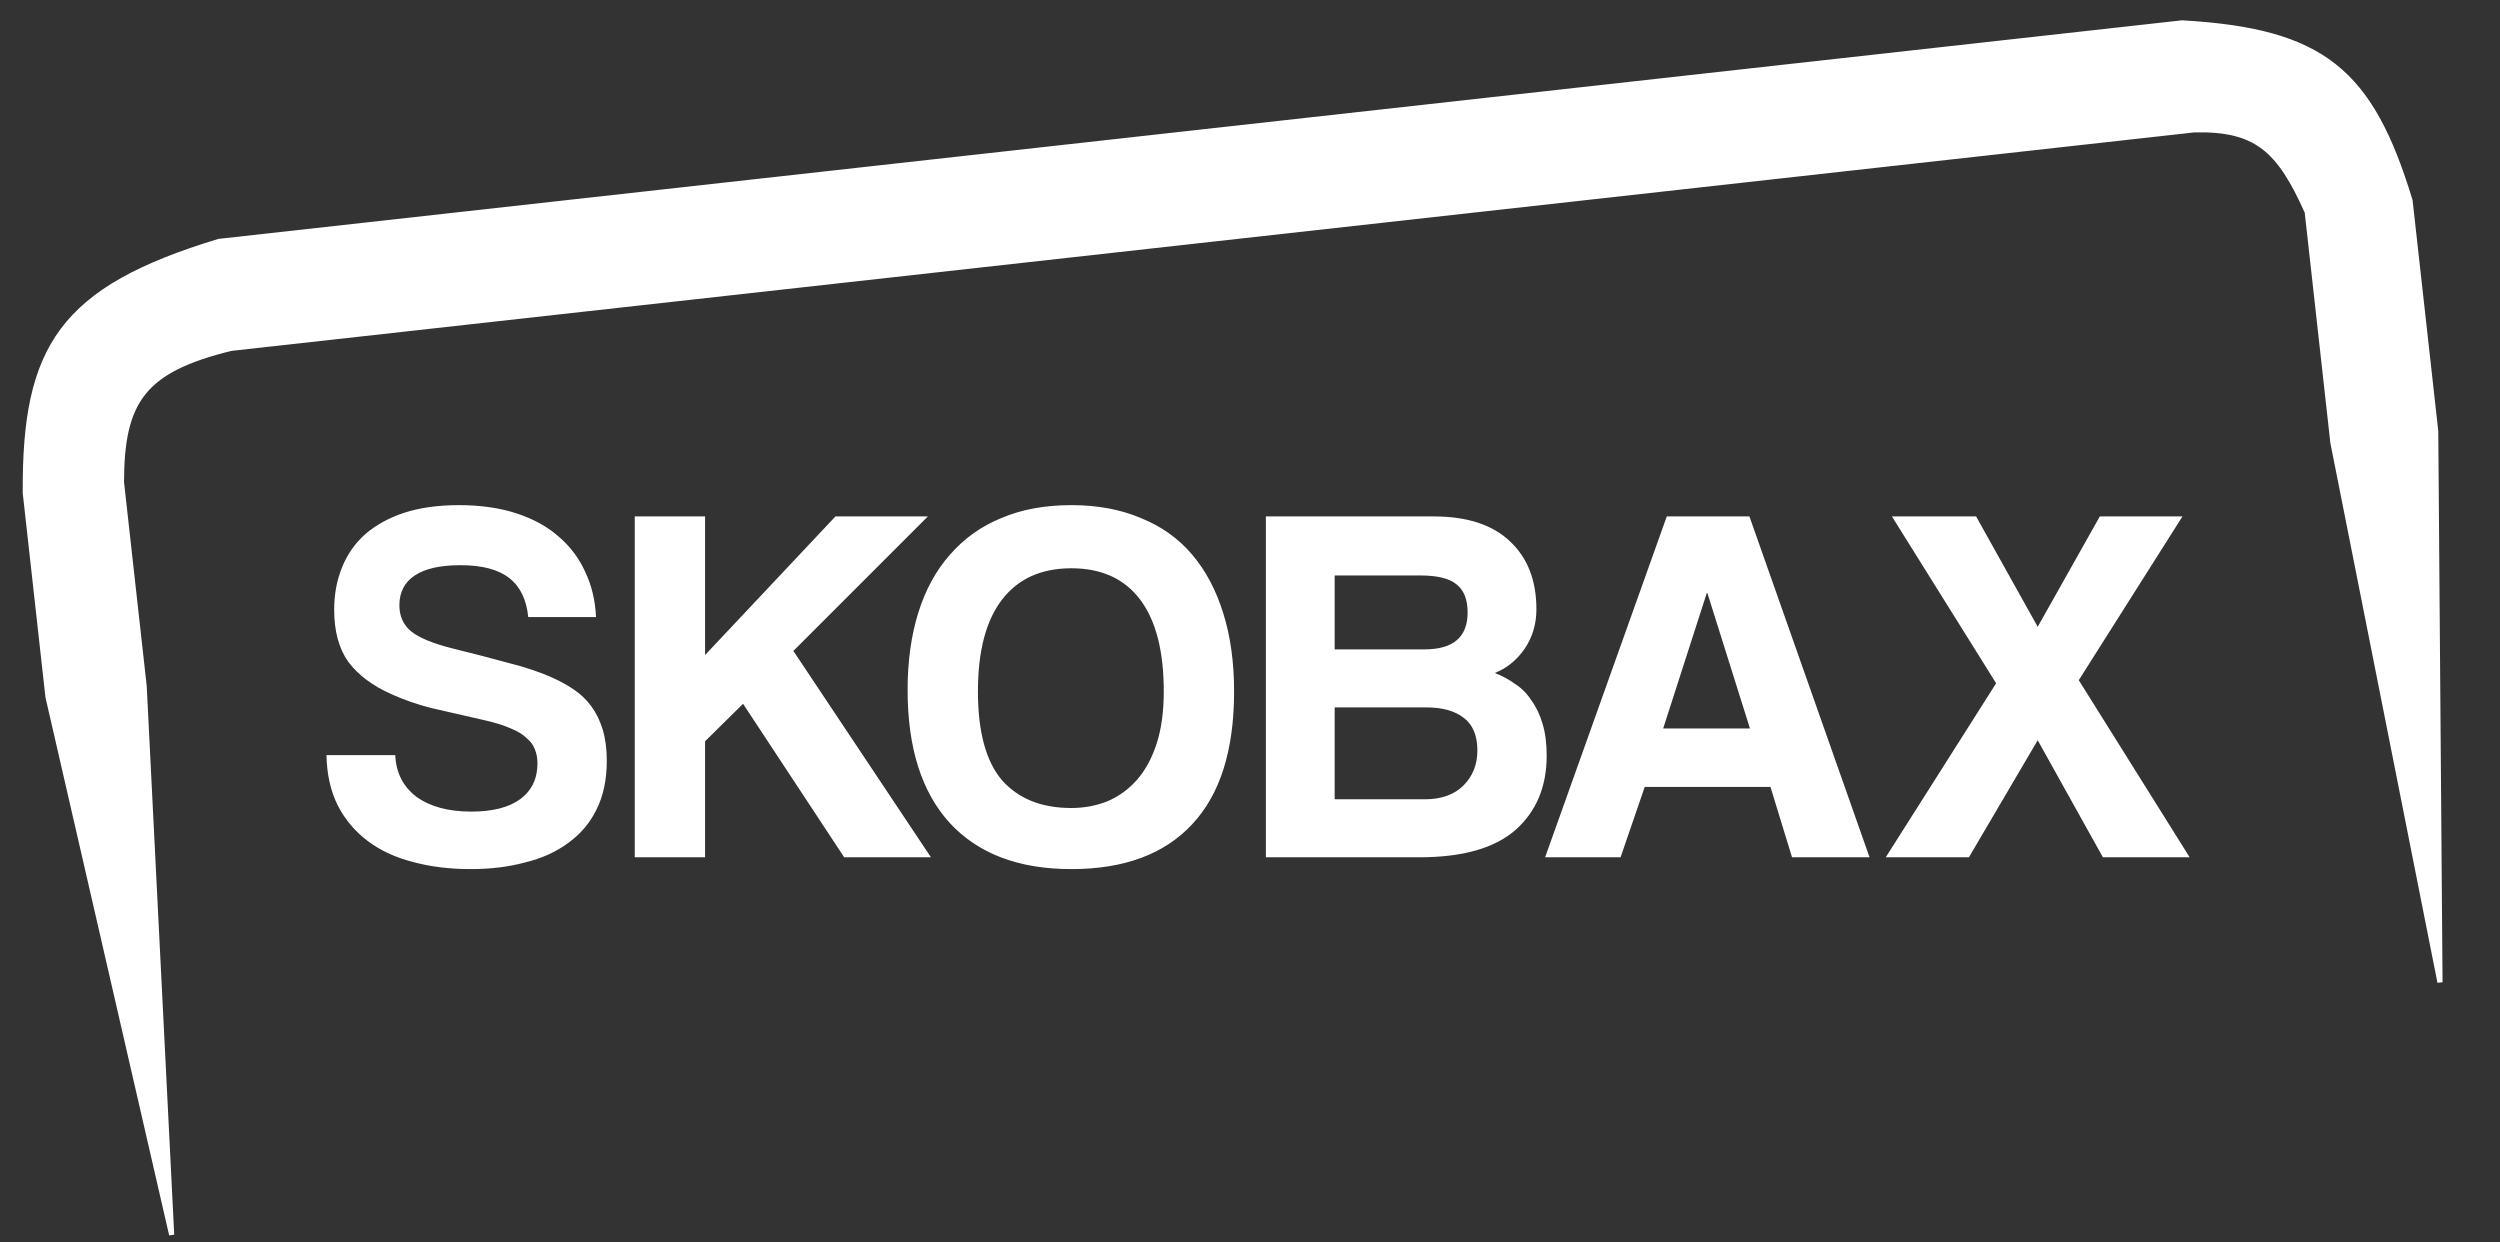 <svg width="487" height="242" viewBox="0 0 487 242" fill="none" xmlns="http://www.w3.org/2000/svg">
<rect x="0" y="0" width="487" height="242" fill="#333333" stroke="none"/>
<path d="M475.308 191.353L454.449 86.225L449.448 41.297C444.023 29.146 439.545 24.99 427.392 25.295L44.956 67.866C28.052 72.051 23.671 77.881 23.663 93.967L28.084 133.686L33.439 240.54L9.35 135.772L4.929 96.053C4.73 67.562 12.075 56.301 42.636 47.03L425.073 4.458C452.447 6.02 461.791 13.786 469.474 39.068L474.476 83.996L475.308 191.353Z" fill="white" stroke="white"/>
<path d="M102.9 120.2C102.567 116.8 101.333 114.267 99.2 112.6C97.067 110.933 93.9 110.1 89.7 110.1C85.767 110.1 82.8 110.767 80.8 112.1C78.8 113.433 77.8 115.367 77.8 117.9C77.8 120.033 78.567 121.733 80.1 123C81.7 124.267 84.367 125.367 88.1 126.3C91.9 127.233 95.5 128.167 98.9 129.1C102.367 129.967 105.333 130.967 107.8 132.1C109.267 132.767 110.633 133.533 111.9 134.4C113.167 135.267 114.267 136.333 115.2 137.6C116.133 138.867 116.867 140.367 117.4 142.1C117.933 143.833 118.2 145.867 118.2 148.2C118.2 151.867 117.533 155.033 116.2 157.7C114.933 160.3 113.1 162.467 110.7 164.2C108.367 165.933 105.567 167.2 102.3 168C99.1 168.867 95.567 169.3 91.7 169.3C87.567 169.3 83.8 168.833 80.4 167.9C77 167.033 74.067 165.667 71.6 163.8C69.133 161.933 67.2 159.633 65.8 156.9C64.4 154.1 63.667 150.833 63.6 147.1H77C77.133 150.5 78.5 153.2 81.1 155.2C83.767 157.133 87.333 158.1 91.8 158.1C95.933 158.1 99.1 157.3 101.3 155.7C103.567 154.033 104.7 151.7 104.7 148.7C104.7 147.7 104.533 146.8 104.2 146C103.933 145.2 103.4 144.467 102.6 143.8C101.867 143.067 100.833 142.433 99.5 141.9C98.167 141.3 96.467 140.767 94.4 140.3C90.267 139.367 86.767 138.567 83.9 137.9C81.1 137.167 78.533 136.267 76.2 135.2C72.6 133.6 69.833 131.533 67.9 129C66.033 126.4 65.1 123 65.1 118.8C65.1 115.8 65.6 113.067 66.6 110.6C67.6 108.067 69.1 105.9 71.1 104.1C73.167 102.3 75.7 100.9 78.7 99.9C81.767 98.9 85.333 98.4 89.4 98.4C93.6 98.4 97.333 98.933 100.6 100C103.867 101.067 106.6 102.567 108.8 104.5C111.067 106.433 112.8 108.733 114 111.4C115.267 114.067 115.967 117 116.1 120.2H102.9ZM164.448 167L144.748 137.1L137.348 144.4V167H123.648V100.6H137.348V127.6L162.748 100.6H180.748L154.548 126.8L181.348 167H164.448ZM208.701 157.4C211.167 157.4 213.501 156.967 215.701 156.1C217.901 155.167 219.801 153.8 221.401 152C223.067 150.133 224.367 147.767 225.301 144.9C226.234 142.033 226.701 138.633 226.701 134.7C226.701 126.833 225.167 120.867 222.101 116.8C219.034 112.733 214.567 110.7 208.701 110.7C202.834 110.7 198.334 112.733 195.201 116.8C192.067 120.867 190.501 126.833 190.501 134.7C190.501 142.567 192.067 148.333 195.201 152C198.401 155.6 202.901 157.4 208.701 157.4ZM208.701 169.3C198.434 169.3 190.534 166.3 185.001 160.3C179.534 154.3 176.801 145.667 176.801 134.4C176.801 128.8 177.501 123.767 178.901 119.3C180.301 114.833 182.367 111.067 185.101 108C187.834 104.867 191.167 102.5 195.101 100.9C199.034 99.233 203.567 98.4 208.701 98.4C213.767 98.4 218.267 99.233 222.201 100.9C226.201 102.5 229.534 104.867 232.201 108C234.867 111.133 236.901 114.967 238.301 119.5C239.701 123.967 240.401 129.033 240.401 134.7C240.401 146.167 237.667 154.8 232.201 160.6C226.801 166.4 218.967 169.3 208.701 169.3ZM277.593 155.7C280.793 155.7 283.293 154.8 285.093 153C286.893 151.2 287.793 148.933 287.793 146.2C287.793 143.267 286.893 141.133 285.093 139.8C283.36 138.467 280.926 137.8 277.793 137.8H259.993V155.7H277.593ZM259.993 112.1V126.5H277.493C283.093 126.5 285.893 124.1 285.893 119.3C285.893 116.767 285.16 114.933 283.693 113.8C282.293 112.667 279.96 112.1 276.693 112.1H259.993ZM246.593 167V100.6H279.293C285.826 100.6 290.793 102.233 294.193 105.5C297.593 108.7 299.293 113.1 299.293 118.7C299.293 121.567 298.526 124.133 296.993 126.4C295.46 128.6 293.526 130.167 291.193 131.1C292.593 131.633 293.893 132.333 295.093 133.2C296.36 134 297.426 135.067 298.293 136.4C299.226 137.667 299.96 139.2 300.493 141C301.026 142.733 301.293 144.8 301.293 147.2C301.293 153.267 299.26 158.1 295.193 161.7C291.126 165.233 284.893 167 276.493 167H246.593ZM332.588 115.5H332.488L323.988 141.9H340.888L332.588 115.5ZM349.088 167L344.888 153.3H320.388L315.688 167H300.988L324.688 100.6H340.788L364.188 167H349.088ZM409.645 167L396.945 144.2L383.545 167H367.345L388.845 133.1L368.545 100.6H384.945L396.945 122.1L409.045 100.6H425.145L404.945 132.5L426.545 167H409.645Z" fill="white"/>
</svg>

